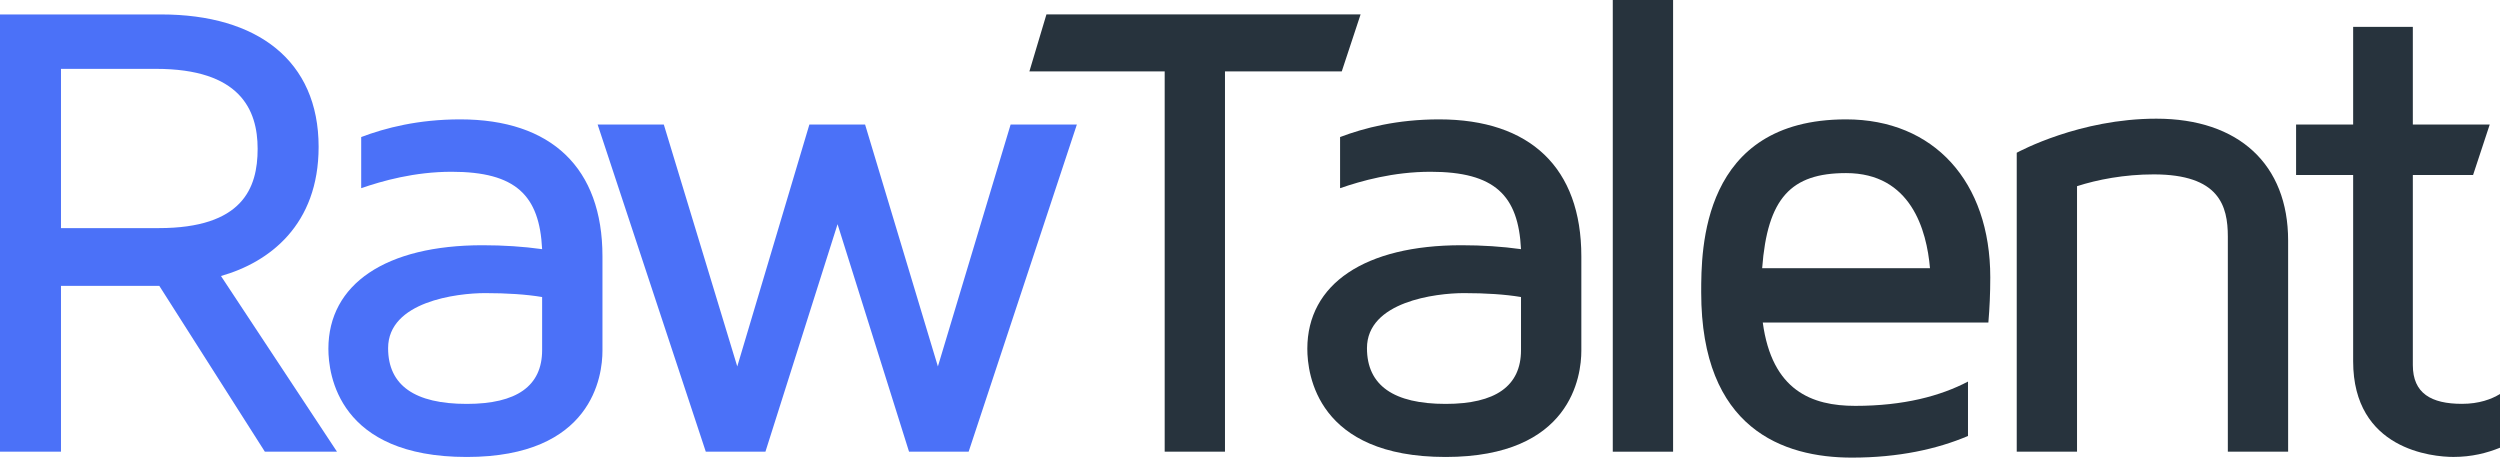 <svg width="127" height="24" viewBox="0 0 127 24" fill="none" xmlns="http://www.w3.org/2000/svg">
<path d="M80.332 17.817V13.023C80.332 8.527 77.736 6.064 73.106 6.064C70.972 6.064 69.309 6.496 68.076 6.962V9.56C69.143 9.192 70.774 8.726 72.674 8.726C75.936 8.726 77.134 9.926 77.267 12.657C76.303 12.523 75.303 12.458 74.237 12.458C69.343 12.458 66.412 14.422 66.412 17.719C66.412 19.018 66.911 23.214 73.438 23.214C79.833 23.214 80.332 19.084 80.332 17.817ZM69.442 17.686C69.442 15.32 72.939 14.89 74.37 14.89C75.47 14.89 76.47 14.954 77.267 15.089V17.786C77.267 19.616 75.968 20.518 73.438 20.518C70.806 20.518 69.442 19.585 69.442 17.686Z" fill="#27333D"/>
<path d="M84.993 0H81.929V22.946H84.993V0Z" fill="#27333D"/>
<path d="M99.974 19.384C98.577 20.116 96.711 20.618 94.247 20.618C92.05 20.618 90.018 19.852 89.549 16.386H101.009C101.072 15.655 101.106 14.89 101.106 14.09C101.106 9.227 98.242 6.064 93.781 6.064C86.421 6.064 86.421 12.69 86.421 14.855C86.421 21.782 90.585 23.247 94.079 23.247C96.446 23.247 98.408 22.814 99.974 22.148V19.384ZM93.781 8.793C97.079 8.793 97.877 11.691 98.043 13.623H89.518C89.786 10.061 90.984 8.793 93.781 8.793Z" fill="#27333D"/>
<path d="M109.542 6.029C105.646 6.029 102.582 7.692 102.45 7.759V22.945H105.513V9.458C106.547 9.125 107.91 8.859 109.408 8.859C112.739 8.859 113.174 10.456 113.174 12.022V22.945H116.237V12.221C116.237 8.359 113.737 6.029 109.542 6.029Z" fill="#27333D"/>
<path d="M125.07 20.515C123.503 20.515 122.572 19.98 122.572 18.549V8.891H125.632L126.478 6.327H122.572V1.364H119.54V6.327H116.641V8.891H119.54V18.35C119.54 22.846 123.571 23.212 124.635 23.212C125.566 23.212 126.335 23.013 127 22.744V20.014C126.569 20.28 125.935 20.515 125.07 20.515Z" fill="#27333D"/>
<path d="M69.118 0.732H53.159L52.293 3.628H59.166V22.945H62.229V3.628H68.161L69.118 0.732Z" fill="#27333D"/>
<path d="M23.378 6.064C21.246 6.064 19.579 6.496 18.349 6.962V9.56C19.415 9.192 21.046 8.726 22.944 8.726C26.208 8.726 27.408 9.926 27.54 12.657C26.575 12.523 25.575 12.458 24.511 12.458C19.613 12.458 16.682 14.422 16.682 17.719C16.682 19.018 17.183 23.214 23.71 23.214C30.105 23.214 30.605 19.084 30.605 17.818V13.023C30.605 8.527 28.006 6.064 23.378 6.064ZM27.54 17.786C27.54 19.615 26.242 20.518 23.71 20.518C21.08 20.518 19.716 19.585 19.716 17.686C19.716 15.32 23.209 14.89 24.644 14.89C25.743 14.89 26.741 14.954 27.54 15.089V17.786Z" fill="#4B71F8"/>
<path d="M51.339 6.328L47.645 18.616L43.947 6.328H41.116L37.453 18.616L33.722 6.328H30.36L35.854 22.946H38.884L42.548 11.389L46.179 22.946H49.207L54.704 6.328H51.339Z" fill="#4B71F8"/>
<path d="M-0 6.611V22.946H3.098V14.522H8.093L13.455 22.946H17.119L11.225 14.021C13.689 13.322 16.186 11.424 16.186 7.46C16.186 3.066 13.055 0.734 8.192 0.734H-0V6.611ZM8.062 11.588H3.098V3.498H7.925C12.189 3.498 13.088 5.563 13.088 7.561C13.088 9.559 12.323 11.588 8.062 11.588Z" fill="#4B71F8"/>
</svg>
